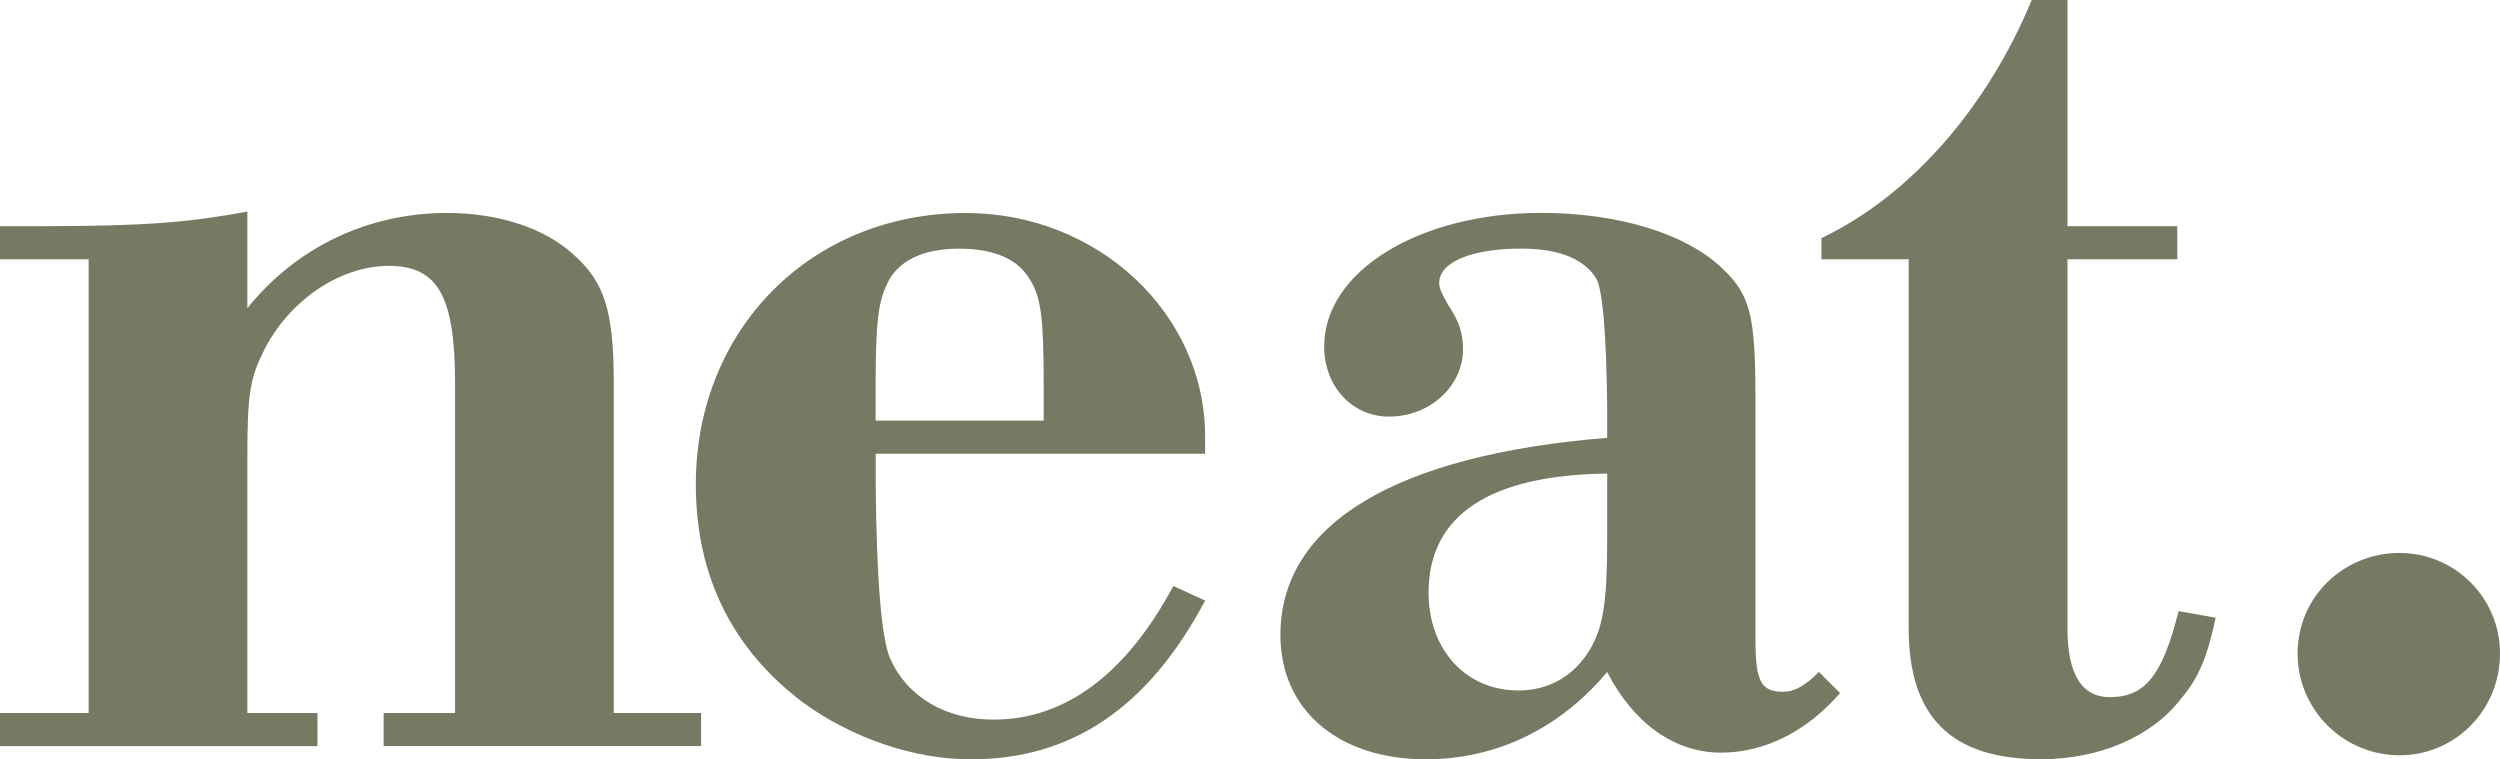 <svg viewBox="0 0 436.03 132.43" xmlns="http://www.w3.org/2000/svg" data-name="Layer 2" id="Layer_2">
  <defs>
    <style>
      .cls-1 {
        fill: #757a62;
      }
    </style>
  </defs>
  <g data-name="Layer 1" id="Layer_1-2">
    <g>
      <path d="M15.46,45.22H0v-5.77h7.15c18.46,0,25.84-.69,35.99-2.54v16.84c8.54-10.61,21-16.61,34.84-16.61,8.77,0,16.84,2.54,21.92,7.15,5.54,4.84,7.15,9.92,7.15,22.61v57.45h15.23v5.77h-55.37v-5.77h12.46v-57.45c0-15.23-3-20.53-11.54-20.53s-17.3,6-21.69,14.54c-2.54,5.08-3,7.61-3,18.92v44.53h12.23v5.77H0v-5.77h15.46V45.22Z" class="cls-1"></path>
      <path d="M152.73,79.13v5.08q.23,25.38,2.54,30.69c3,6.69,9.69,10.61,18,10.61,12.46,0,23.07-7.84,31.38-23.3l5.54,2.54c-9.92,18.69-23.3,27.69-40.84,27.69-9.92,0-20.76-3.69-29.3-9.92-12.23-9.23-18.69-21.92-18.69-38.07,0-26.99,20.07-47.3,47.07-47.3,23.07,0,41.76,17.53,41.76,38.99v3h-57.45ZM182.03,73.37v-6.46c0-11.31-.46-15-2.31-18-2.08-3.69-6.23-5.54-12.46-5.54s-10.84,2.08-12.69,6.46c-1.38,3-1.85,6.69-1.85,17.07v6.46h29.3Z" class="cls-1"></path>
      <path d="M320.91,120.89c-5.77,6.69-13.15,10.38-20.76,10.38-8.08,0-15.23-5.08-19.84-14.07-8.31,9.92-19.38,15.23-31.61,15.23-15.23,0-25.38-8.54-25.38-21.69,0-19.38,20.07-31.38,56.99-34.38v-5.77q-.23-18.69-1.85-21.92c-2.08-3.46-6.46-5.31-13.15-5.31-8.54,0-14.3,2.31-14.3,6,0,.92.46,1.85,1.62,3.92,1.85,2.77,2.54,4.84,2.54,7.61,0,6.46-5.77,11.77-12.92,11.77-6.46,0-11.3-5.31-11.3-12.23,0-13.15,16.61-23.3,37.84-23.3,13.61,0,25.38,3.69,31.61,9.69,4.84,4.61,5.77,8.07,5.77,22.61v41.99c0,7.38.92,9.23,4.84,9.23,2.08,0,3.92-1.15,6.23-3.46l3.69,3.69ZM280.31,82.6c-20.3.23-31.15,7.15-31.15,20.76,0,9.92,6.46,17.07,15.69,17.07,5.31,0,9.69-2.54,12.46-7.15,2.31-3.92,3-8.31,3-19.15v-11.54Z" class="cls-1"></path>
      <path d="M317.68,45.22v-3.69c15.46-7.38,28.84-22.61,36.68-41.53h6.23v39.45h19.15v5.77h-19.15v64.37c0,8.08,2.54,12,7.38,12,6.23,0,9.23-3.92,12-15l6.46,1.15c-1.38,6.69-3,10.61-6,14.07-5.08,6.69-14.3,10.61-24.46,10.61-15.69,0-23.07-7.38-23.07-22.84V45.22h-15.23Z" class="cls-1"></path>
      <path d="M436.03,113.97c0,9.92-7.84,17.76-17.53,17.76s-17.77-7.84-17.77-17.76,8.08-17.53,17.77-17.53,17.53,7.84,17.53,17.53Z" class="cls-1"></path>
    </g>
  </g>
</svg>